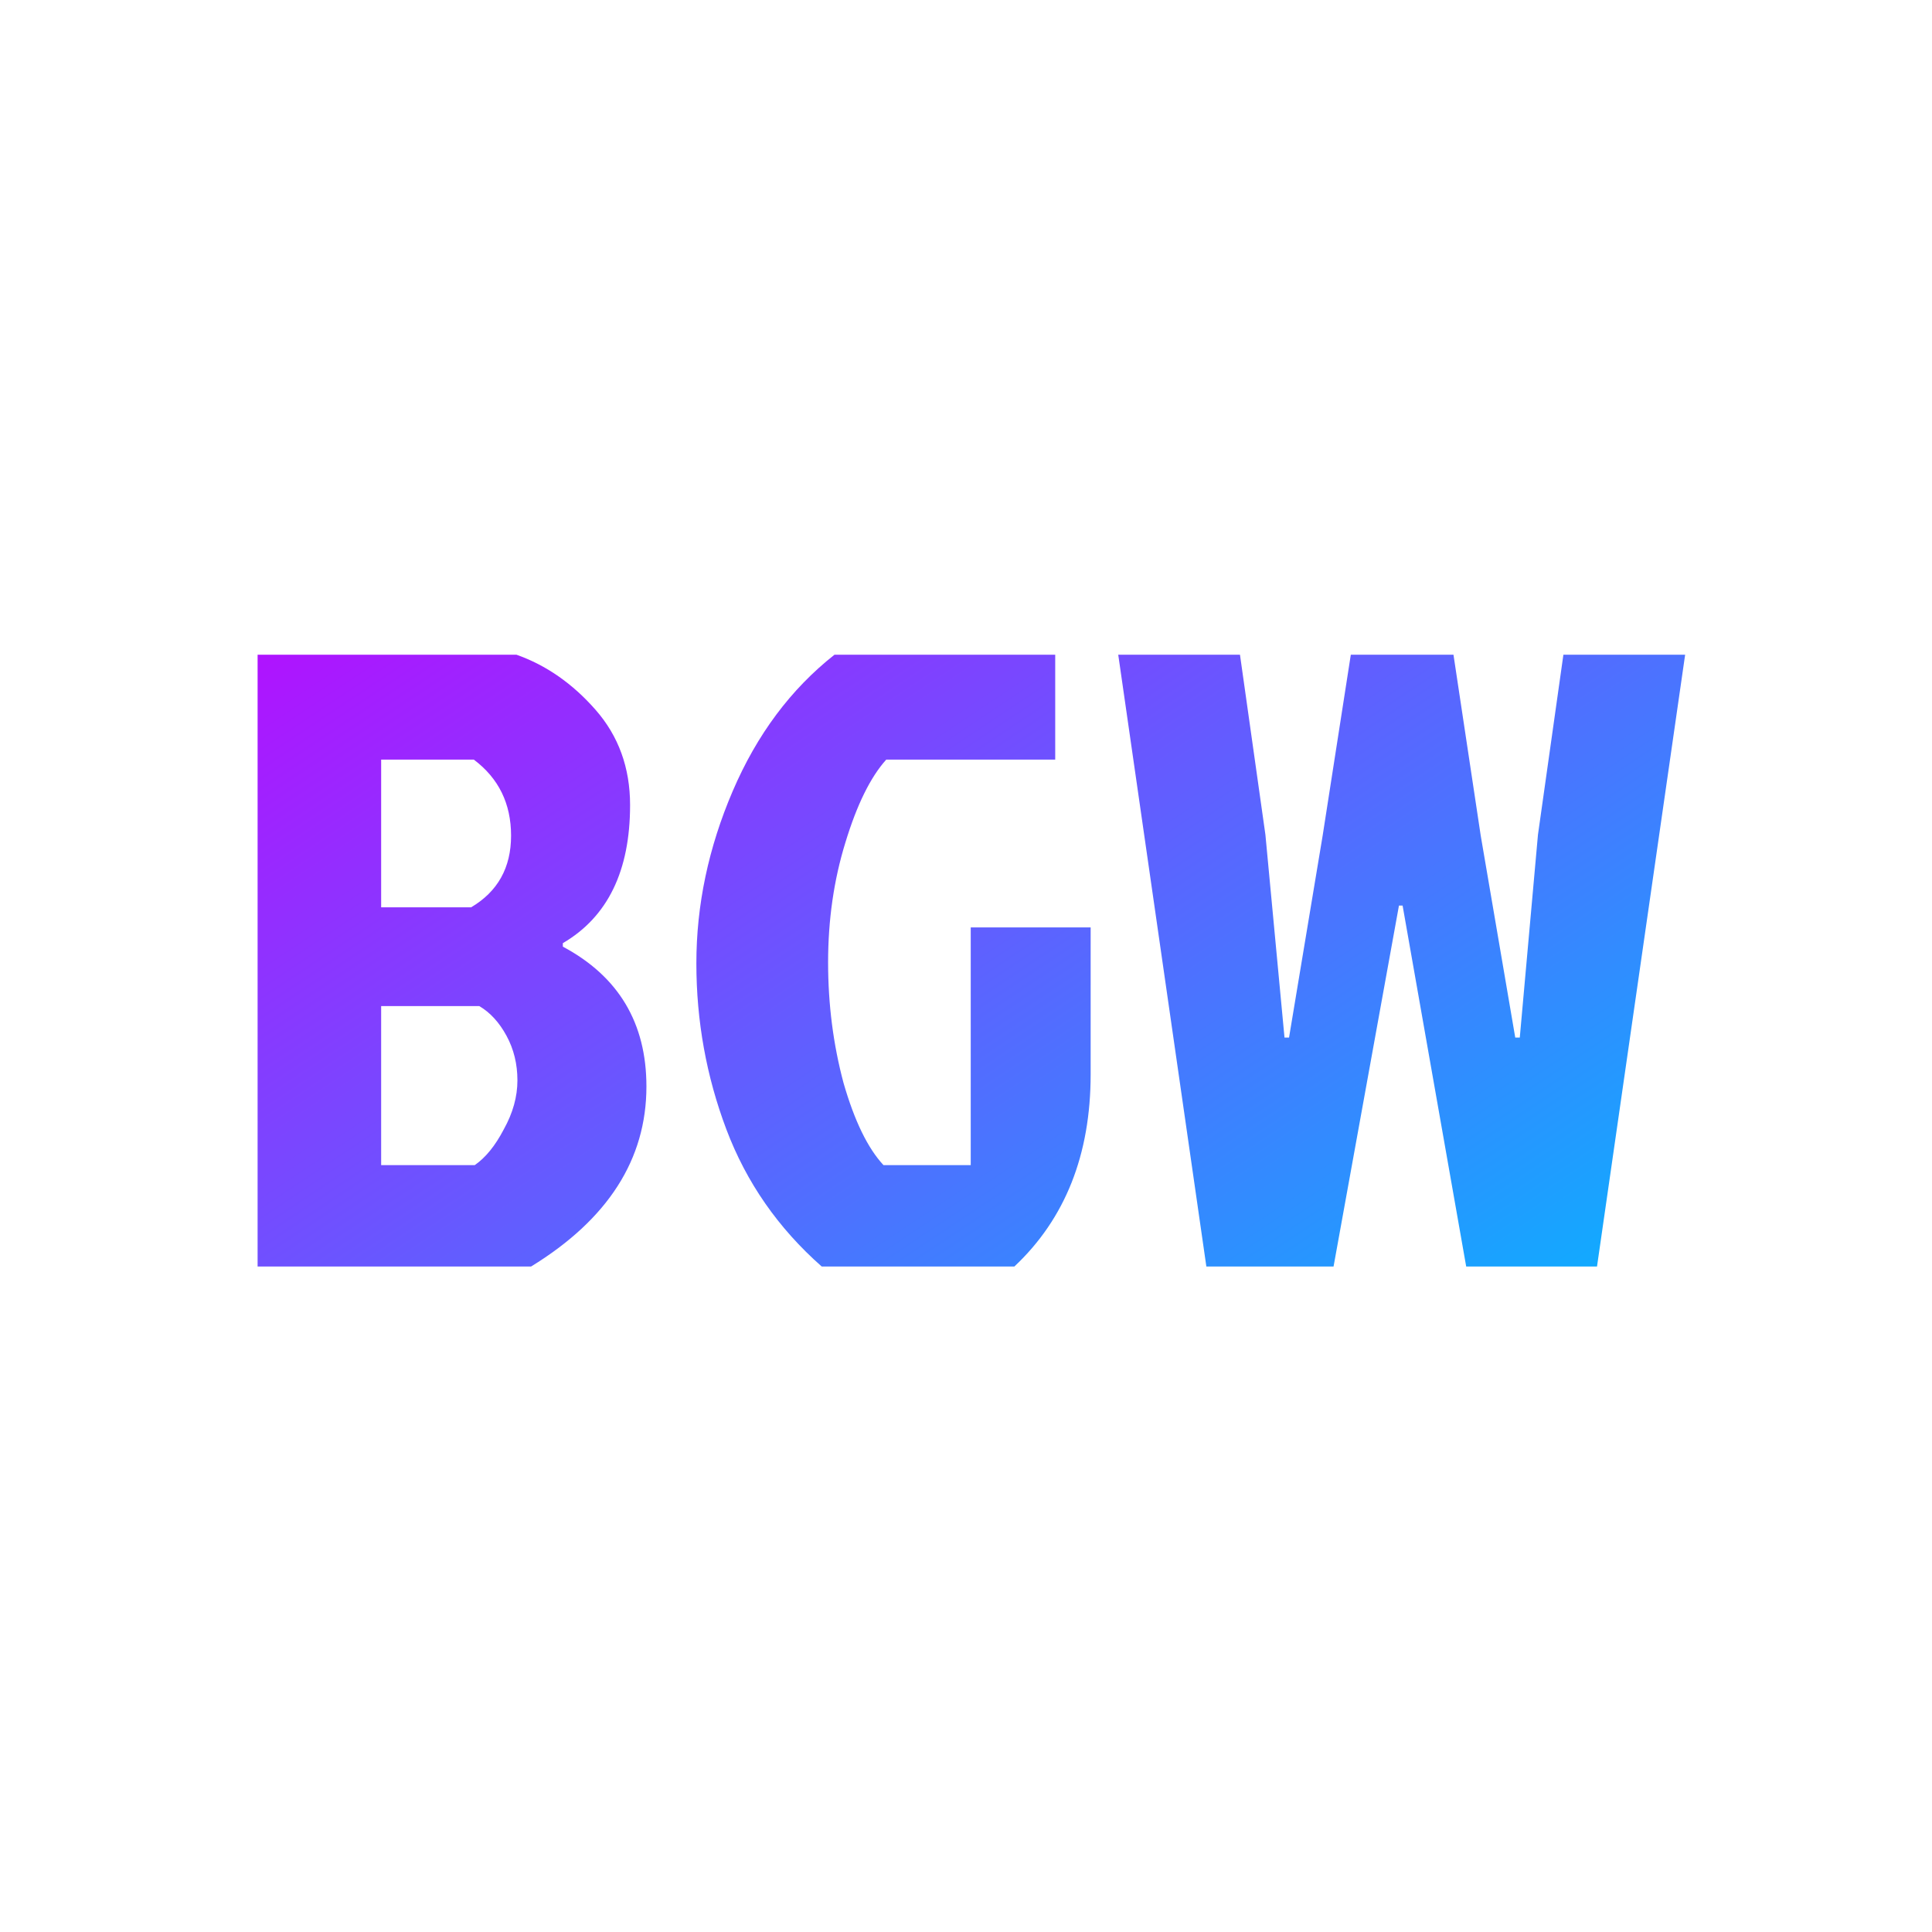 <svg width="180" height="180" viewBox="0 0 180 180" fill="none" xmlns="http://www.w3.org/2000/svg">
<rect width="180" height="180" fill="white"/>
<path d="M24 118V61H48.123C50.888 61.977 53.342 63.687 55.486 66.13C57.63 68.573 58.703 71.531 58.703 75.006C58.703 81.14 56.615 85.429 52.439 87.871V88.197C57.63 90.966 60.226 95.309 60.226 101.226C60.226 108.011 56.643 113.603 49.477 118H24ZM35.511 84.533H43.891C46.373 83.067 47.615 80.841 47.615 77.856C47.615 74.87 46.458 72.509 44.144 70.771H35.511V84.533ZM35.511 108.554H44.229C45.245 107.849 46.148 106.736 46.938 105.216C47.784 103.696 48.207 102.176 48.207 100.656C48.207 99.136 47.869 97.751 47.191 96.503C46.514 95.254 45.668 94.331 44.652 93.734H35.511V108.554Z" fill="url(#paint0_linear_628_496)"/>
<path d="M94.504 118H76.56C72.497 114.417 69.535 110.156 67.672 105.216C65.81 100.276 64.879 95.119 64.879 89.744C64.879 84.316 66.008 78.969 68.265 73.703C70.522 68.437 73.682 64.203 77.745 61H98.312V70.771H82.569C81.102 72.4 79.832 74.979 78.76 78.507C77.688 81.981 77.152 85.7 77.152 89.663C77.152 93.571 77.632 97.317 78.591 100.9C79.607 104.429 80.848 106.98 82.315 108.554H90.441V86.406H101.613V100.086C101.613 107.577 99.243 113.549 94.504 118Z" fill="url(#paint1_linear_628_496)"/>
<path d="M136.602 118L130.677 84.37H130.338L124.244 118H112.394L104.184 61H115.526L117.896 77.774L119.674 96.666H120.097L123.228 77.856L125.852 61H135.417L137.956 77.856L141.172 96.666H141.595L143.288 77.774L145.658 61H157L148.79 118H136.602Z" fill="url(#paint2_linear_628_496)"/>
<defs>
<linearGradient id="paint0_linear_628_496" x1="19.937" y1="46.343" x2="100.16" y2="166.549" gradientUnits="userSpaceOnUse">
<stop stop-color="#C300FF"/>
<stop offset="1" stop-color="#00BBFF"/>
</linearGradient>
<linearGradient id="paint1_linear_628_496" x1="19.937" y1="46.343" x2="100.16" y2="166.549" gradientUnits="userSpaceOnUse">
<stop stop-color="#C300FF"/>
<stop offset="1" stop-color="#00BBFF"/>
</linearGradient>
<linearGradient id="paint2_linear_628_496" x1="19.937" y1="46.343" x2="100.16" y2="166.549" gradientUnits="userSpaceOnUse">
<stop stop-color="#C300FF"/>
<stop offset="1" stop-color="#00BBFF"/>
</linearGradient>
</defs>
</svg>
